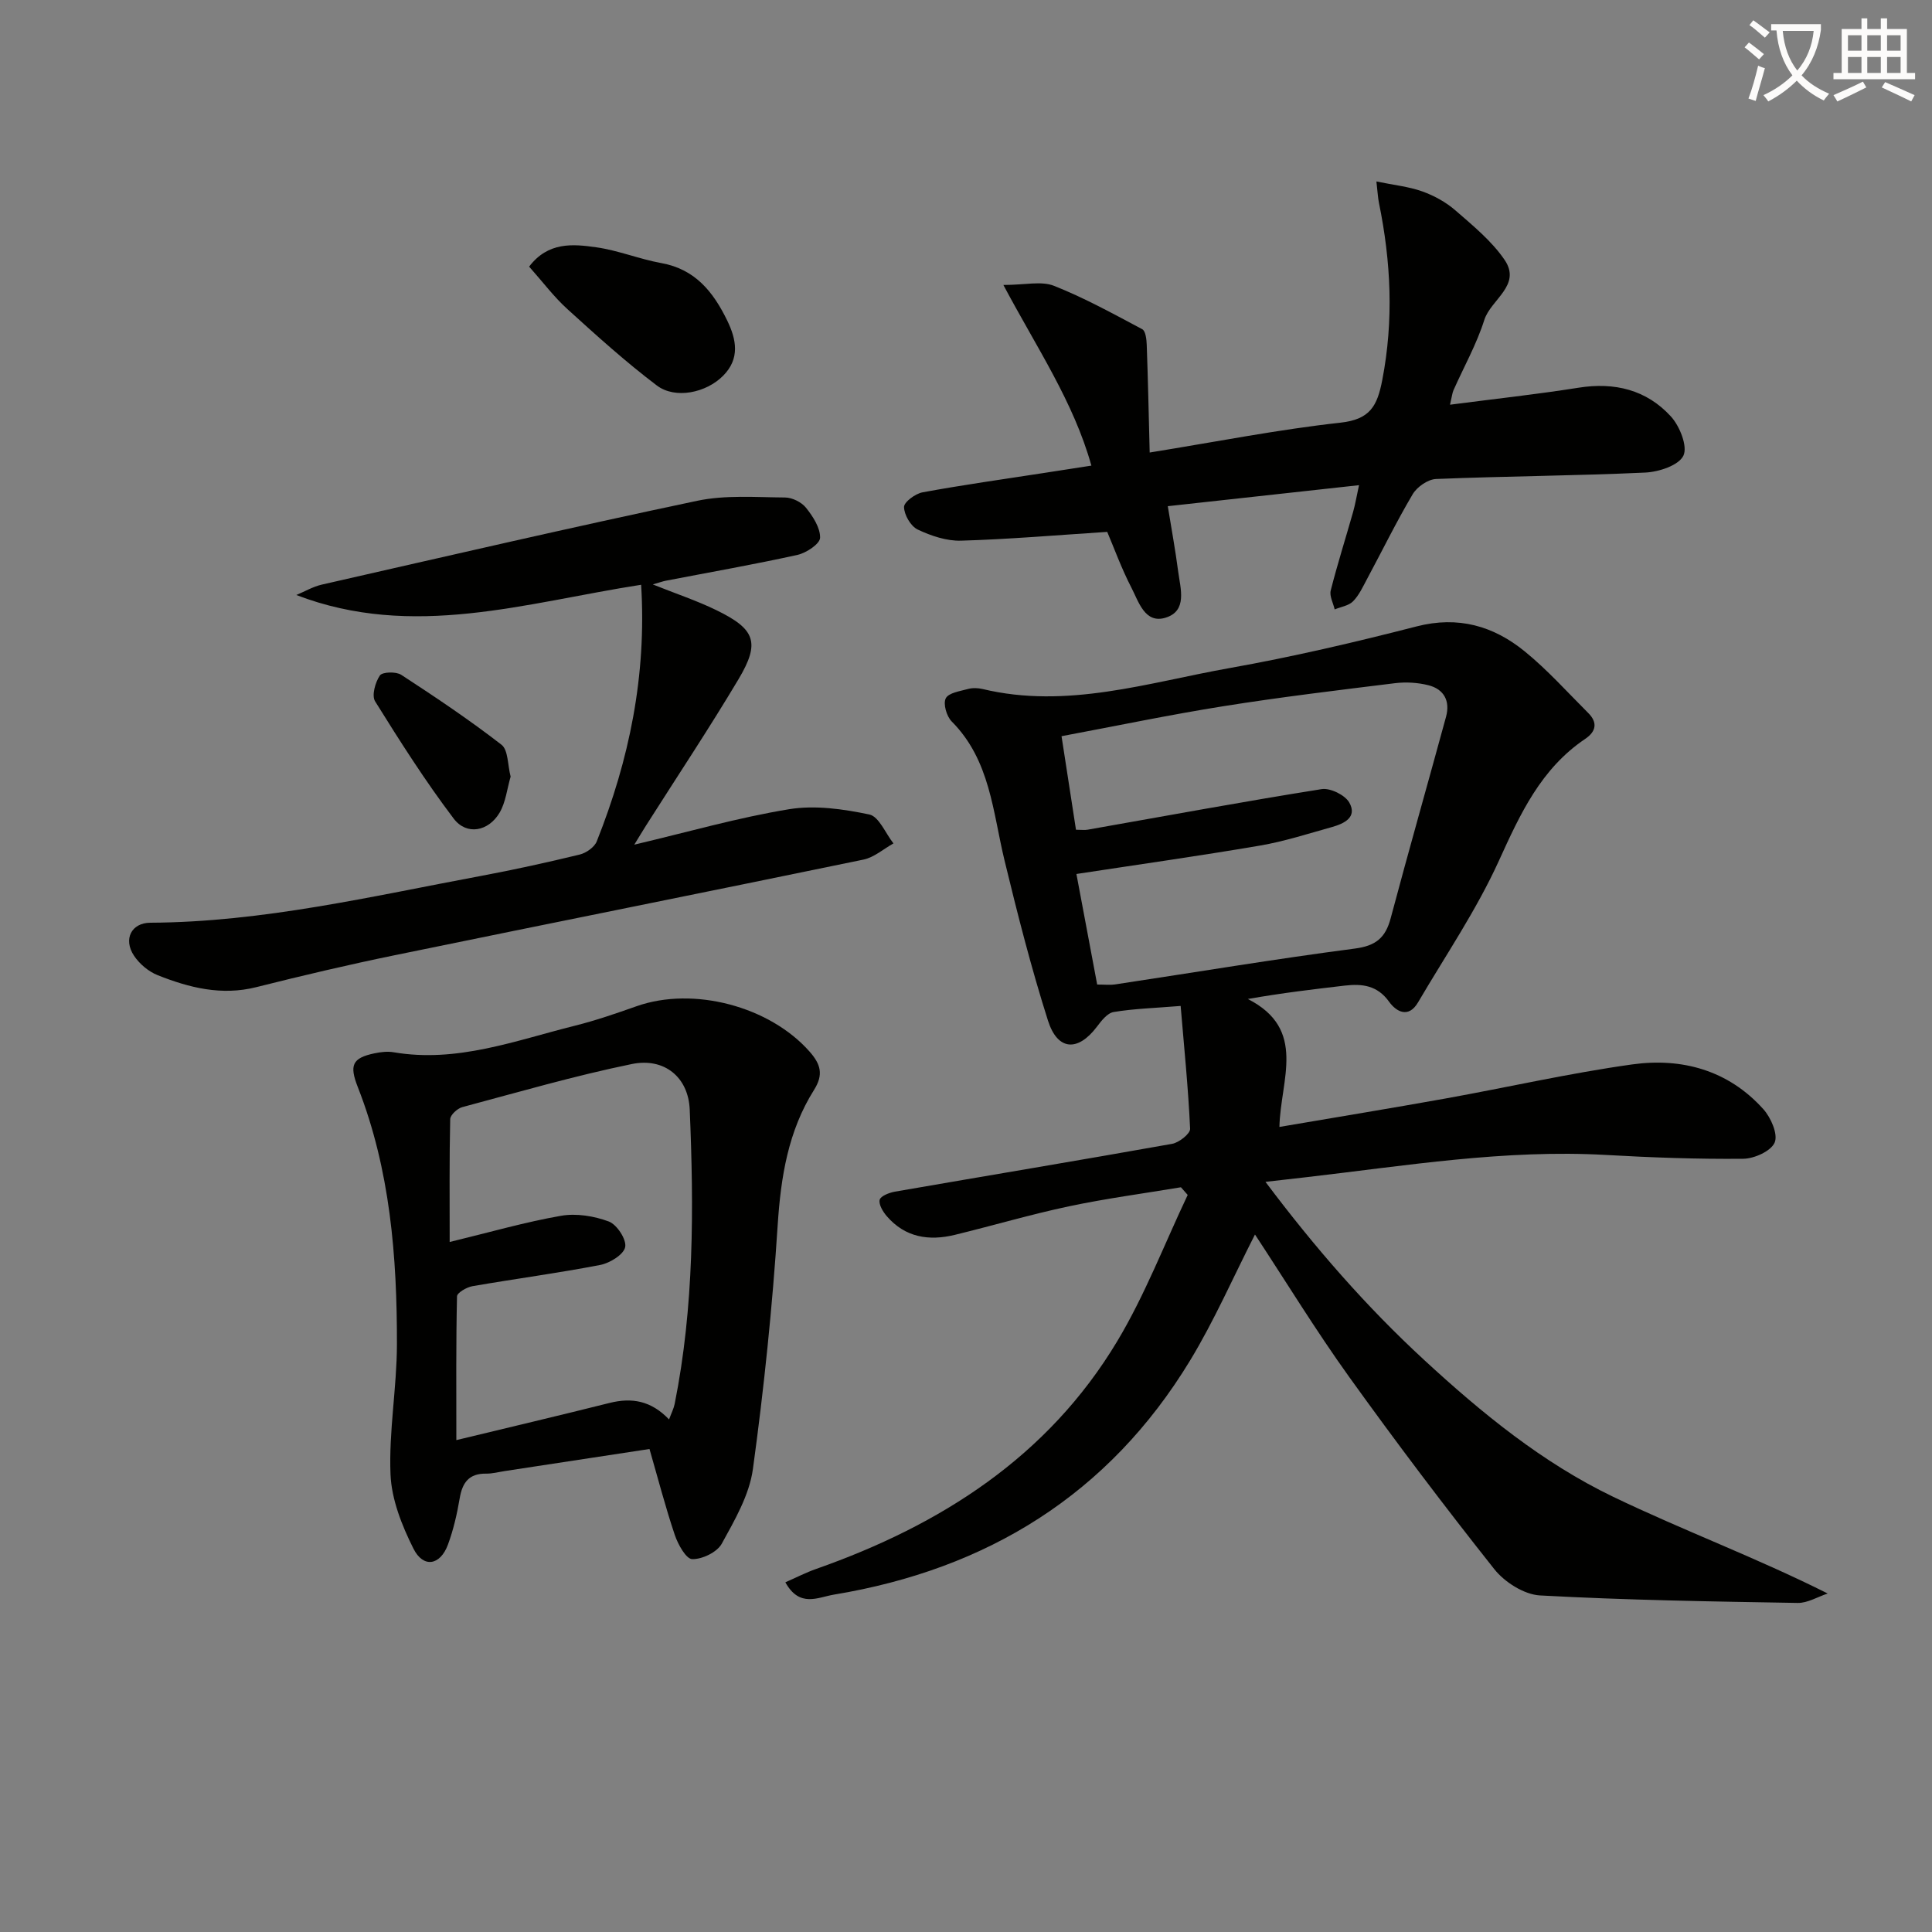 <svg enable-background="new 0 0 400 400" viewBox="0 0 400 400" xmlns="http://www.w3.org/2000/svg"><rect x="0" y="0" width="400" height="400" fill="#808080" stroke="none"/><path d="m362.1 8.8c1.1.8 2.1 1.6 3.1 2.4l-1 1.1c-1.3-1.1-2.3-2-3-2.5zm1.9 4.8c.5.2.9.4 1.4.5-.6 2.3-1.3 4.5-1.9 6.8l-1.5-.5c.8-2.1 1.4-4.3 2-6.8zm-1-9.4c1.3.9 2.4 1.8 3.4 2.5l-1 1.1c-1.4-1.2-2.4-2.1-3.2-2.6zm3.7 2.2v-1.4h10.3v1.2c-.5 3.6-1.8 6.8-4 9.4 1.5 1.6 3.4 2.8 5.7 3.8-.3.4-.7.8-1.1 1.4-2.3-1.1-4.1-2.5-5.6-4.1-1.6 1.6-3.6 3.1-5.9 4.3-.3-.5-.7-.9-1-1.3 2.4-1.1 4.4-2.5 6-4.1-1.9-2.5-3-5.6-3.3-9.3h-1.1zm8.8 0h-6.4c.3 3.3 1.3 6 3 8.2 2-2.3 3.1-5.1 3.4-8.2z" fill="#fcfbfa"/><path d="m385.3 3.8h1.3v2.2h2.8v-2.2h1.3v2.2h4.1v9.1h1.7v1.3h-16.9v-1.3h1.7v-9.1h4.1v-2.2zm.4 13.1.7 1.2c-1.8.9-3.8 1.9-6 2.9-.2-.4-.5-.8-.8-1.3 2.3-1 4.3-1.9 6.1-2.8zm-3.1-6.4h2.8v-3.2h-2.8zm0 4.6h2.8v-3.3h-2.8zm4-4.6h2.8v-3.2h-2.8zm0 4.6h2.8v-3.3h-2.8zm3.7 1.9c2.1.9 4.1 1.8 6.1 2.7l-.7 1.3c-2.2-1.1-4.2-2-6.1-2.9zm3.2-9.7h-2.8v3.2h2.8zm-2.8 7.8h2.8v-3.3h-2.8z" fill="#fcfbfa"/><g fill="#010100"><path d="m264.89 233.32c12.13-2.07 23.26-3.89 34.35-5.88 12.89-2.32 25.7-5.25 38.66-7.06 10.31-1.44 19.93 1.19 27.18 9.26 1.57 1.75 3.07 5.18 2.35 6.9-.74 1.77-4.21 3.35-6.51 3.37-9.47.09-18.96-.25-28.42-.79-20.91-1.18-41.45 2.23-62.08 4.61-2.43.28-4.86.56-8.42.96 10.3 13.72 20.92 25.87 32.86 36.88 11.92 10.99 24.49 21.28 39.1 28.31 14.48 6.97 29.61 12.59 44.45 20.04-2.08.68-4.17 1.99-6.23 1.95-17.78-.3-35.57-.58-53.32-1.55-3.3-.18-7.33-2.74-9.47-5.43-10.33-13.02-20.36-26.3-30.05-39.8-6.87-9.57-13.03-19.65-19.51-29.5-4.51 8.84-8.41 17.8-13.43 26.08-16.85 27.76-42.01 43.23-73.75 48.48-3.32.55-7.1 2.77-10.05-2.55 2.3-1.01 4.27-2.03 6.35-2.76 25.82-9.08 48-23.21 62.36-47.15 5.74-9.57 9.78-20.16 14.59-30.29-.47-.53-.94-1.06-1.4-1.59-7.73 1.29-15.51 2.32-23.16 3.94-7.94 1.68-15.75 3.99-23.64 5.91-5.37 1.31-10.3.55-14.1-3.86-.8-.93-1.71-2.43-1.47-3.4.19-.78 1.98-1.47 3.15-1.68 19.13-3.32 38.28-6.49 57.39-9.9 1.45-.26 3.78-2.11 3.73-3.12-.38-8.38-1.23-16.74-1.96-25.43-5.39.44-9.68.56-13.88 1.26-1.31.22-2.55 1.84-3.48 3.07-3.92 5.17-8.12 4.96-10.11-1.3-3.46-10.89-6.29-21.99-8.98-33.1-2.45-10.09-2.96-20.8-10.95-28.83-1.06-1.06-1.81-3.66-1.23-4.79.59-1.15 2.97-1.48 4.63-1.94.93-.25 2.03-.21 2.98.01 17.5 4.2 34.22-1.32 51.08-4.32 13.04-2.32 25.97-5.34 38.8-8.64 8.59-2.21 15.89-.1 22.35 5.15 4.73 3.84 8.85 8.46 13.18 12.78 1.98 1.97 1.64 3.83-.63 5.36-9.15 6.16-13.44 15.49-17.85 25.19-4.64 10.22-11.05 19.63-16.76 29.36-1.97 3.36-4.5 1.95-6-.14-2.44-3.4-5.58-3.75-9.19-3.33-6.41.75-12.81 1.5-20.05 2.77 12.36 6.28 6.74 16.76 6.54 26.49zm-42.12-61.53c1.12 0 1.78.1 2.41-.01 16.15-2.84 32.27-5.83 48.45-8.4 1.78-.28 4.83 1.21 5.72 2.77 1.73 3.05-1.06 4.37-3.58 5.08-4.95 1.38-9.87 2.98-14.92 3.84-12.39 2.12-24.85 3.87-37.99 5.88 1.43 7.63 2.87 15.3 4.3 22.89 1.69 0 2.7.13 3.67-.02 16.56-2.5 33.08-5.26 49.68-7.43 4.38-.57 6.35-2.26 7.42-6.3 3.71-13.93 7.67-27.79 11.46-41.7.88-3.24-.41-5.7-3.65-6.52-2.19-.55-4.62-.7-6.87-.43-11.85 1.46-23.71 2.88-35.5 4.76-11.09 1.76-22.1 4.07-33.59 6.22 1.08 6.98 2.03 13.12 2.99 19.37z"/><path d="m134.47 300c-10.31 1.57-20.11 3.07-29.92 4.56-1.31.2-2.62.56-3.93.54-3.51-.04-4.89 1.84-5.44 5.08-.55 3.26-1.3 6.53-2.44 9.62-1.6 4.32-5.09 4.91-7.14.83-2.39-4.77-4.54-10.18-4.75-15.4-.36-8.92 1.31-17.91 1.33-26.87.03-18.14-1.38-36.16-8.1-53.29-1.76-4.49-1.21-6.02 3.45-6.99 1.29-.27 2.7-.44 3.97-.22 13.1 2.24 25.19-2.42 37.49-5.49 4.33-1.08 8.58-2.55 12.8-4.04 11.78-4.16 27.56.02 35.83 9.4 2.28 2.59 2.93 4.73.92 7.92-5.36 8.52-6.88 18.01-7.53 28.01-1.09 16.88-2.83 33.74-5.13 50.5-.74 5.37-3.76 10.56-6.45 15.45-.97 1.76-4.04 3.24-6.12 3.19-1.27-.03-2.94-3.05-3.6-5-1.94-5.76-3.47-11.67-5.24-17.8zm4.05-6.12c.49-1.32.96-2.23 1.16-3.2 4.04-20.16 3.98-40.56 3.12-60.96-.28-6.68-5.24-10.81-12-9.42-11.81 2.42-23.43 5.8-35.09 8.92-1.02.27-2.48 1.62-2.5 2.49-.19 8.22-.11 16.45-.11 25.43 8.22-1.99 15.55-4.11 23.03-5.42 3.18-.56 6.86.04 9.92 1.18 1.67.63 3.69 3.71 3.39 5.28-.29 1.55-3.16 3.32-5.15 3.71-8.78 1.7-17.65 2.87-26.47 4.4-1.2.21-3.19 1.36-3.2 2.11-.22 9.56-.14 19.13-.14 29.76 11.23-2.71 21.52-5.14 31.78-7.71 4.54-1.12 8.52-.48 12.26 3.43z"/><path d="m281.37 100.45c-13.62 1.5-26.27 2.88-39.59 4.35.78 4.81 1.58 9.16 2.15 13.53.47 3.54 1.95 8.14-2.59 9.55-4.31 1.34-5.59-3.31-7.11-6.24-2.04-3.95-3.57-8.17-4.99-11.52-10.49.68-20.37 1.53-30.26 1.82-3 .09-6.23-1-8.99-2.31-1.44-.69-2.79-3.03-2.82-4.65-.02-1.03 2.34-2.78 3.84-3.05 8.32-1.53 16.71-2.71 25.08-4 3.1-.48 6.19-.96 9.87-1.53-3.7-13.23-11.28-24.34-18.22-37.4 4.47 0 7.84-.86 10.46.17 6.3 2.49 12.29 5.8 18.29 8.99.7.37.89 2.12.93 3.25.26 7.21.41 14.43.61 22.28 13.99-2.26 26.68-4.77 39.5-6.18 6.15-.68 7.62-3.46 8.66-8.86 2.38-12.34 1.8-24.46-.69-36.63-.22-1.08-.27-2.2-.53-4.45 3.6.75 6.67 1.05 9.5 2.06 2.46.88 4.91 2.23 6.87 3.94 3.62 3.15 7.49 6.31 10.16 10.22 3.6 5.27-2.85 8.22-4.19 12.45-1.59 5.02-4.23 9.71-6.38 14.55-.25.57-.31 1.23-.72 3 9.28-1.21 17.98-2.15 26.62-3.52 7.47-1.19 14.07.44 19.11 5.95 1.83 2 3.51 6.21 2.59 8.12-.97 2.02-5.09 3.37-7.91 3.5-14.42.67-28.87.74-43.3 1.33-1.69.07-3.93 1.63-4.83 3.14-3.39 5.72-6.31 11.71-9.46 17.57-.86 1.61-1.65 3.35-2.9 4.62-.9.91-2.51 1.14-3.8 1.67-.3-1.31-1.11-2.75-.82-3.91 1.39-5.47 3.1-10.85 4.64-16.28.45-1.6.71-3.22 1.22-5.53z"/><path d="m132.74 121.07c-23.93 3.71-47.26 11.39-71.39 2.12 1.75-.73 3.44-1.73 5.27-2.15 25.89-5.89 51.76-11.89 77.75-17.36 5.85-1.23 12.1-.72 18.16-.68 1.49.01 3.41.96 4.34 2.12 1.43 1.79 2.97 4.15 2.92 6.22-.03 1.26-2.84 3.13-4.66 3.54-9.06 2-18.21 3.6-27.32 5.36-.62.12-1.22.35-2.66.76 4.87 1.95 9.13 3.36 13.13 5.31 8.11 3.94 9.15 6.7 4.63 14.3-6.13 10.28-12.77 20.25-19.18 30.35-.69 1.09-1.36 2.21-2.41 3.92 11.15-2.63 21.49-5.61 32.05-7.34 5.37-.88 11.21-.04 16.61 1.09 2 .42 3.35 3.9 5 5.99-2.06 1.15-4 2.89-6.21 3.35-32.34 6.69-64.72 13.15-97.06 19.8-9.6 1.97-19.14 4.22-28.65 6.61-7.2 1.81-13.88.12-20.42-2.48-1.89-.75-3.76-2.33-4.89-4.02-2.29-3.45-.53-6.82 3.37-6.84 23.26-.12 45.79-5.46 68.46-9.69 6.85-1.28 13.66-2.78 20.43-4.42 1.35-.33 3.06-1.52 3.54-2.73 6.72-16.88 10.35-34.3 9.19-53.13z"/><path d="m109.55 55.2c3.93-5.17 9.07-4.69 13.9-4 4.55.64 8.93 2.45 13.48 3.27 7.02 1.27 10.75 5.98 13.62 11.87 1.95 4 2.66 7.93-.83 11.45-3.51 3.55-9.92 4.9-13.73 2.02-6.46-4.88-12.49-10.34-18.49-15.79-2.81-2.54-5.11-5.63-7.95-8.82z"/><path d="m105.72 160.79c-.74 2.53-1.01 5.29-2.28 7.46-2.31 3.91-6.84 4.76-9.51 1.23-5.88-7.76-11.12-16.01-16.27-24.28-.74-1.2.03-3.93.99-5.35.51-.75 3.35-.84 4.43-.13 7.06 4.6 14.09 9.31 20.75 14.47 1.4 1.09 1.26 4.19 1.89 6.6z"/></g></svg>